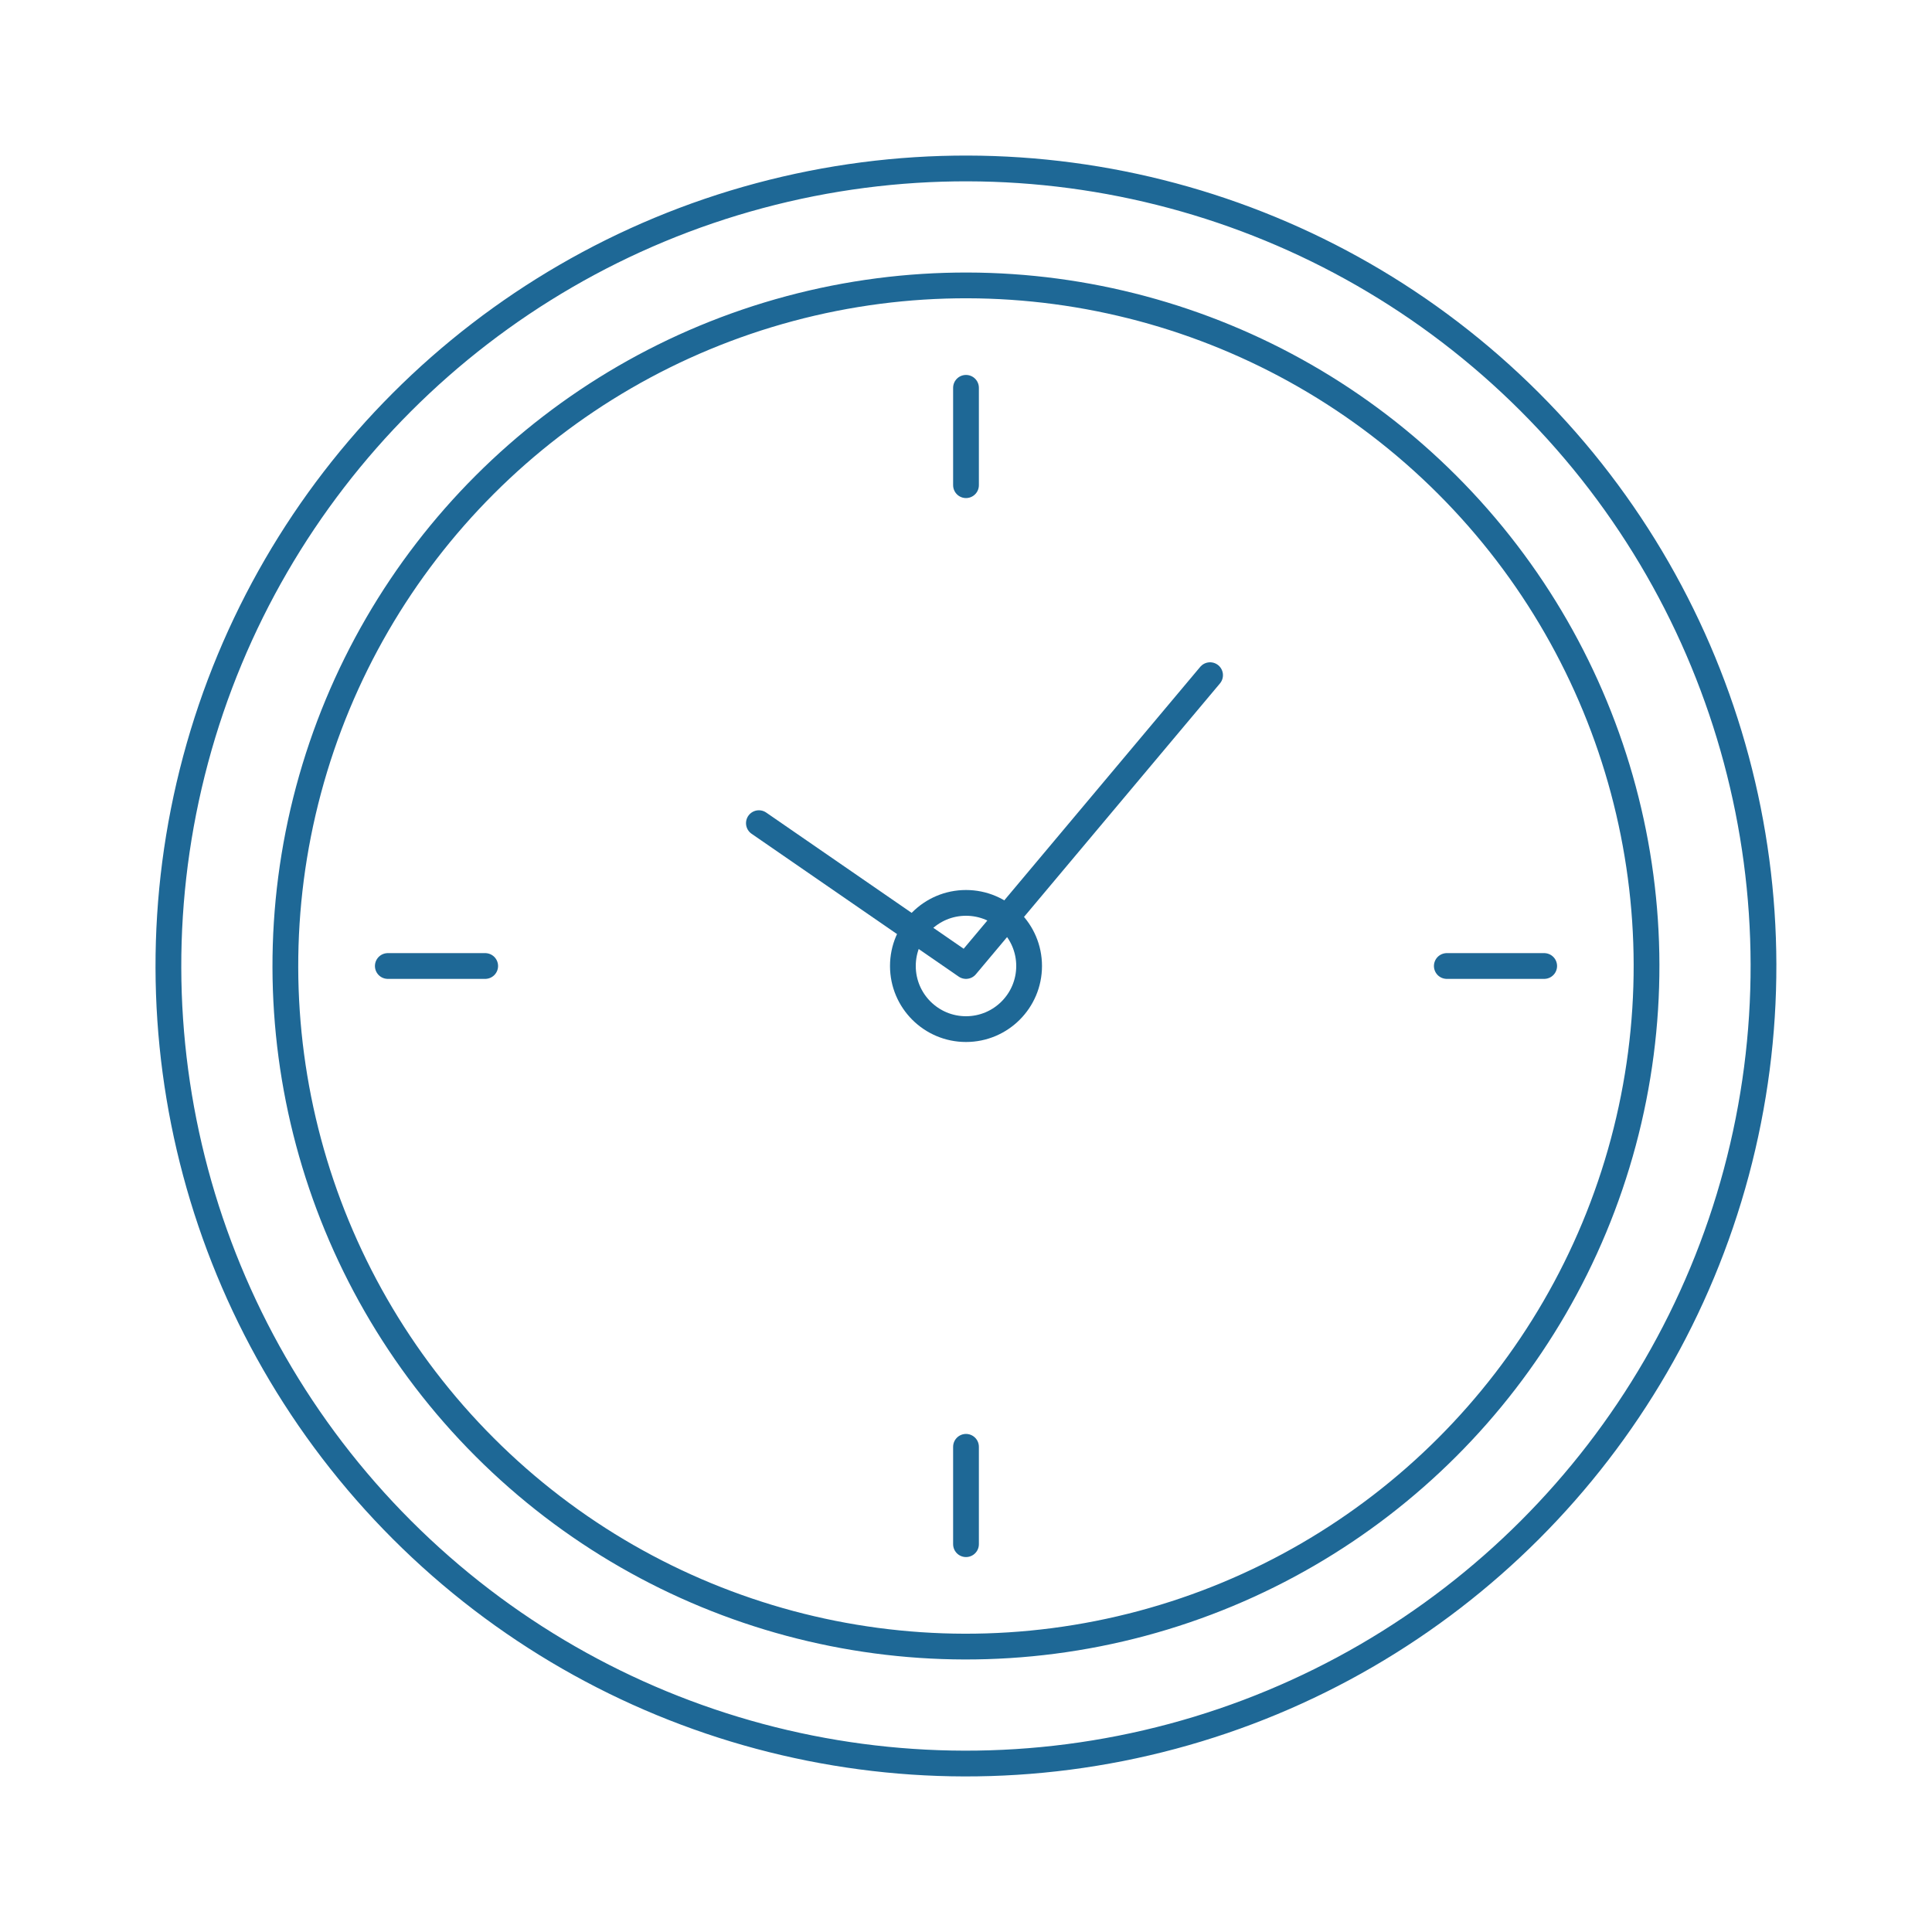 <?xml version="1.0" encoding="UTF-8"?>
<svg id="_レイヤー_2" data-name="レイヤー 2" xmlns="http://www.w3.org/2000/svg" viewBox="0 0 150 150">
  <defs>
    <style>
      .cls-1 {
        stroke: #1e6896;
        stroke-linecap: round;
        stroke-linejoin: round;
        stroke-width: 2px;
      }

      .cls-1, .cls-2 {
        fill: none;
      }
    </style>
  </defs>
  <g id="_レイヤー_4" data-name="レイヤー 4">
    <g>
      <g>
        <circle class="cls-1" cx="75" cy="75" r="52.84" transform="translate(-31.07 75) rotate(-45)"/>
        <polyline class="cls-1" points="58.92 63.91 75 75 93.95 52.42"/>
        <g>
          <line class="cls-1" x1="75" y1="30.11" x2="75" y2="37.67"/>
          <line class="cls-1" x1="75" y1="112.33" x2="75" y2="119.89"/>
        </g>
        <g>
          <line class="cls-1" x1="30.11" y1="75" x2="37.67" y2="75"/>
          <line class="cls-1" x1="112.33" y1="75" x2="119.89" y2="75"/>
        </g>
        <circle class="cls-1" cx="75" cy="75" r="4.9"/>
        <circle class="cls-1" cx="75" cy="75" r="61.92" transform="translate(-31.07 75) rotate(-45)"/>
      </g>
      <rect class="cls-2" width="150" height="150"/>
    </g>
  </g>
</svg>